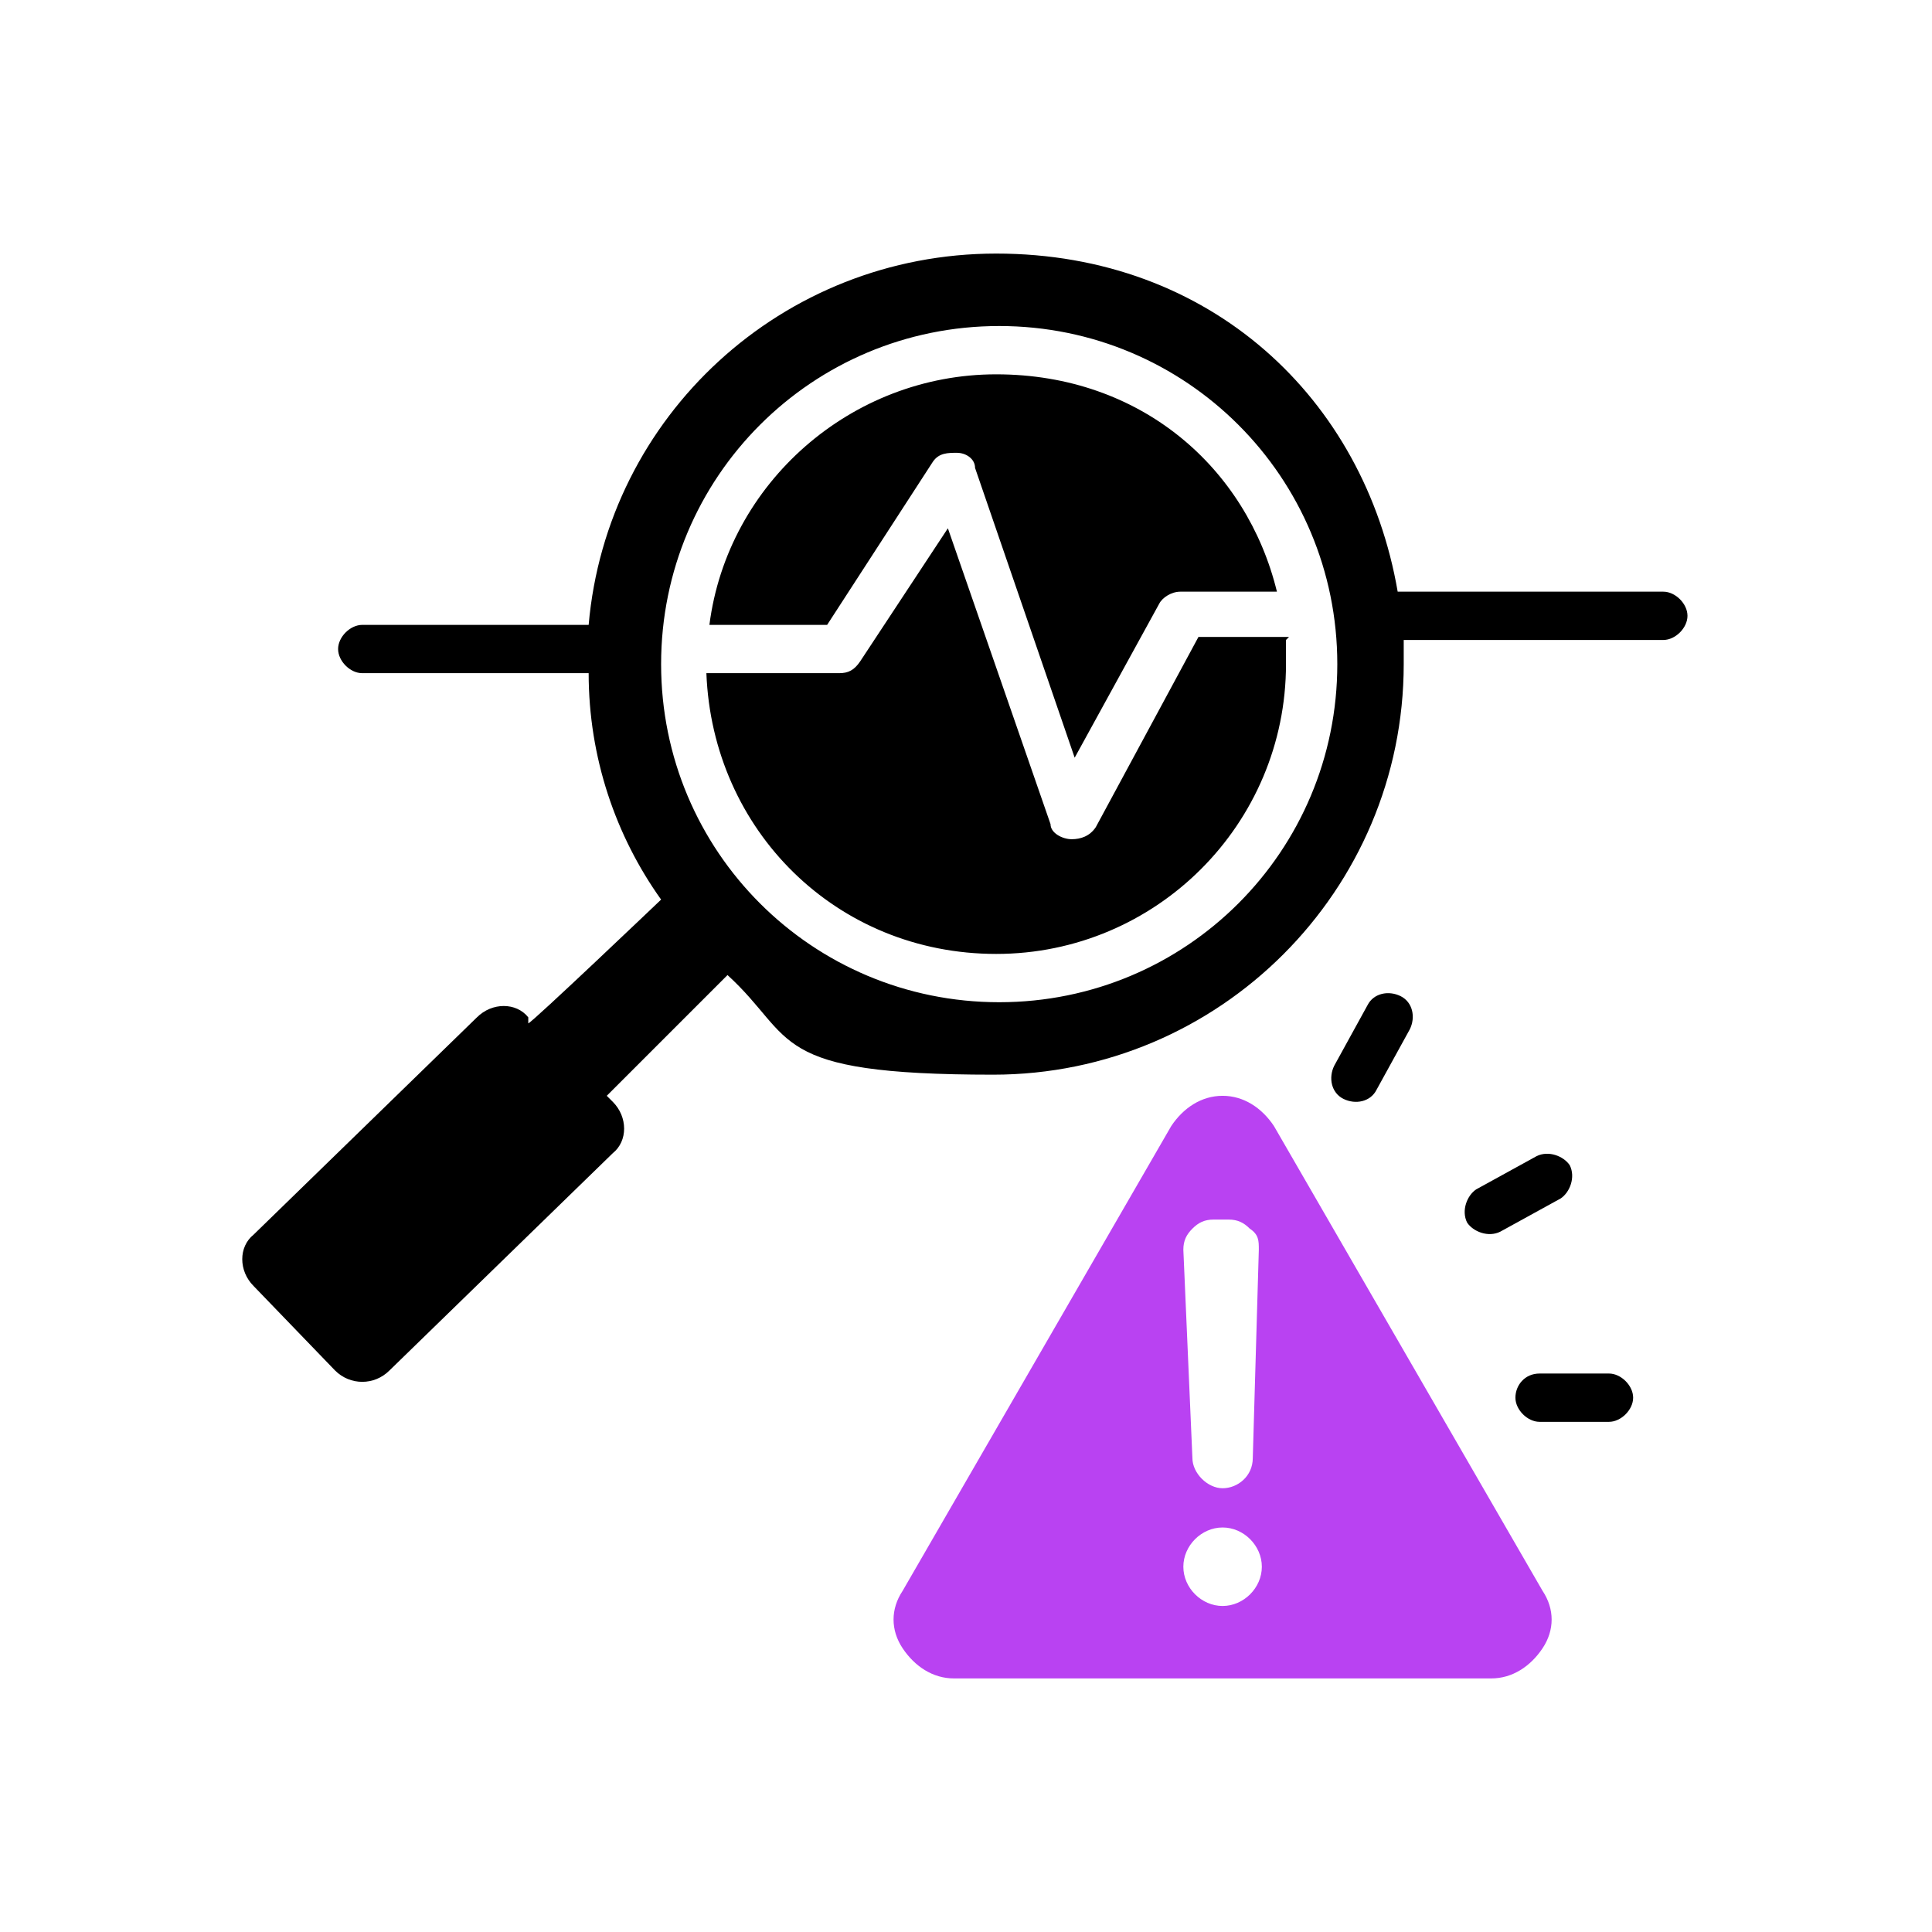 <?xml version="1.0" encoding="UTF-8"?>
<svg xmlns="http://www.w3.org/2000/svg" id="Layer_1" version="1.1" viewBox="0 0 64 64">
  <defs>
    <style>
      .st0 {
        fill: #b942f2;
      }

      .st0, .st1 {
        fill-rule: evenodd;
      }
    </style>
  </defs>
  <path class="st0" d="M40.5,49.3c.5,0,1-.4,1-1l.2-6.9c0-.3,0-.5-.3-.7-.2-.2-.4-.3-.7-.3h-.5c-.3,0-.5.1-.7.3-.2.2-.3.4-.3.7l.3,6.9c0,.5.5,1,1,1M40.5,53.2c.7,0,1.3-.6,1.3-1.3s-.6-1.3-1.3-1.3-1.3.6-1.3,1.3.6,1.3,1.3,1.3M42.2,37.3l8.9,15.4c.4.6.4,1.3,0,1.9-.4.6-1,1-1.7,1h-17.8c-.7,0-1.3-.4-1.7-1-.4-.6-.4-1.3,0-1.9l8.9-15.4c.4-.6,1-1,1.7-1s1.3.4,1.7,1"></path>
  <path class="st1" d="M53.3,45.5c.4,0,.8.4.8.8s-.4.8-.8.8h-2.3c-.4,0-.8-.4-.8-.8s.3-.8.8-.8h2.3ZM50.9,38.3c.4-.2.9,0,1.1.3.2.4,0,.9-.3,1.1l-2,1.1c-.4.2-.9,0-1.1-.3-.2-.4,0-.9.3-1.1l2-1.1ZM45.3,33.3c.2-.4.7-.5,1.1-.3.4.2.5.7.3,1.1l-1.1,2c-.2.4-.7.5-1.1.3-.4-.2-.5-.7-.3-1.1l1.1-2ZM42.6,21.2c0,.3,0,.5,0,.8,0,5.3-4.3,9.6-9.6,9.6s-9.4-4.1-9.6-9.3h4.4c.3,0,.5-.1.7-.4l2.9-4.4,3.4,9.8c0,.3.4.5.7.5.3,0,.6-.1.8-.4l3.4-6.3h3ZM23.5,20.7c.6-4.7,4.7-8.3,9.5-8.3s8.3,3.1,9.3,7.2h-3.2c-.3,0-.6.2-.7.4l-2.8,5.1-3.3-9.6c0-.3-.3-.5-.6-.5-.3,0-.6,0-.8.3l-3.5,5.4h-3.9ZM33.1,10.8c-6.2,0-11.2,5-11.2,11.2s5,11.2,11.2,11.2,11.2-5,11.2-11.2-5-11.2-11.2-11.2M20.1,36.3l.2.2c.5.5.5,1.3,0,1.7l-7.4,7.2c-.5.5-1.3.5-1.8,0l-2.7-2.8c-.5-.5-.5-1.3,0-1.7l7.4-7.2c.5-.5,1.3-.5,1.7,0v.2c.1,0,4.4-4.1,4.4-4.1-1.5-2.1-2.4-4.7-2.4-7.5h-7.5c-.4,0-.8-.4-.8-.8s.4-.8.8-.8h7.5c.6-6.9,6.4-12.3,13.5-12.3s12.2,4.8,13.3,11.2h8.8c.4,0,.8.4.8.8s-.4.8-.8.8h-8.6c0,.3,0,.5,0,.8,0,7.5-6.1,13.6-13.6,13.6s-6.5-1.2-8.8-3.3"></path>
</svg>
